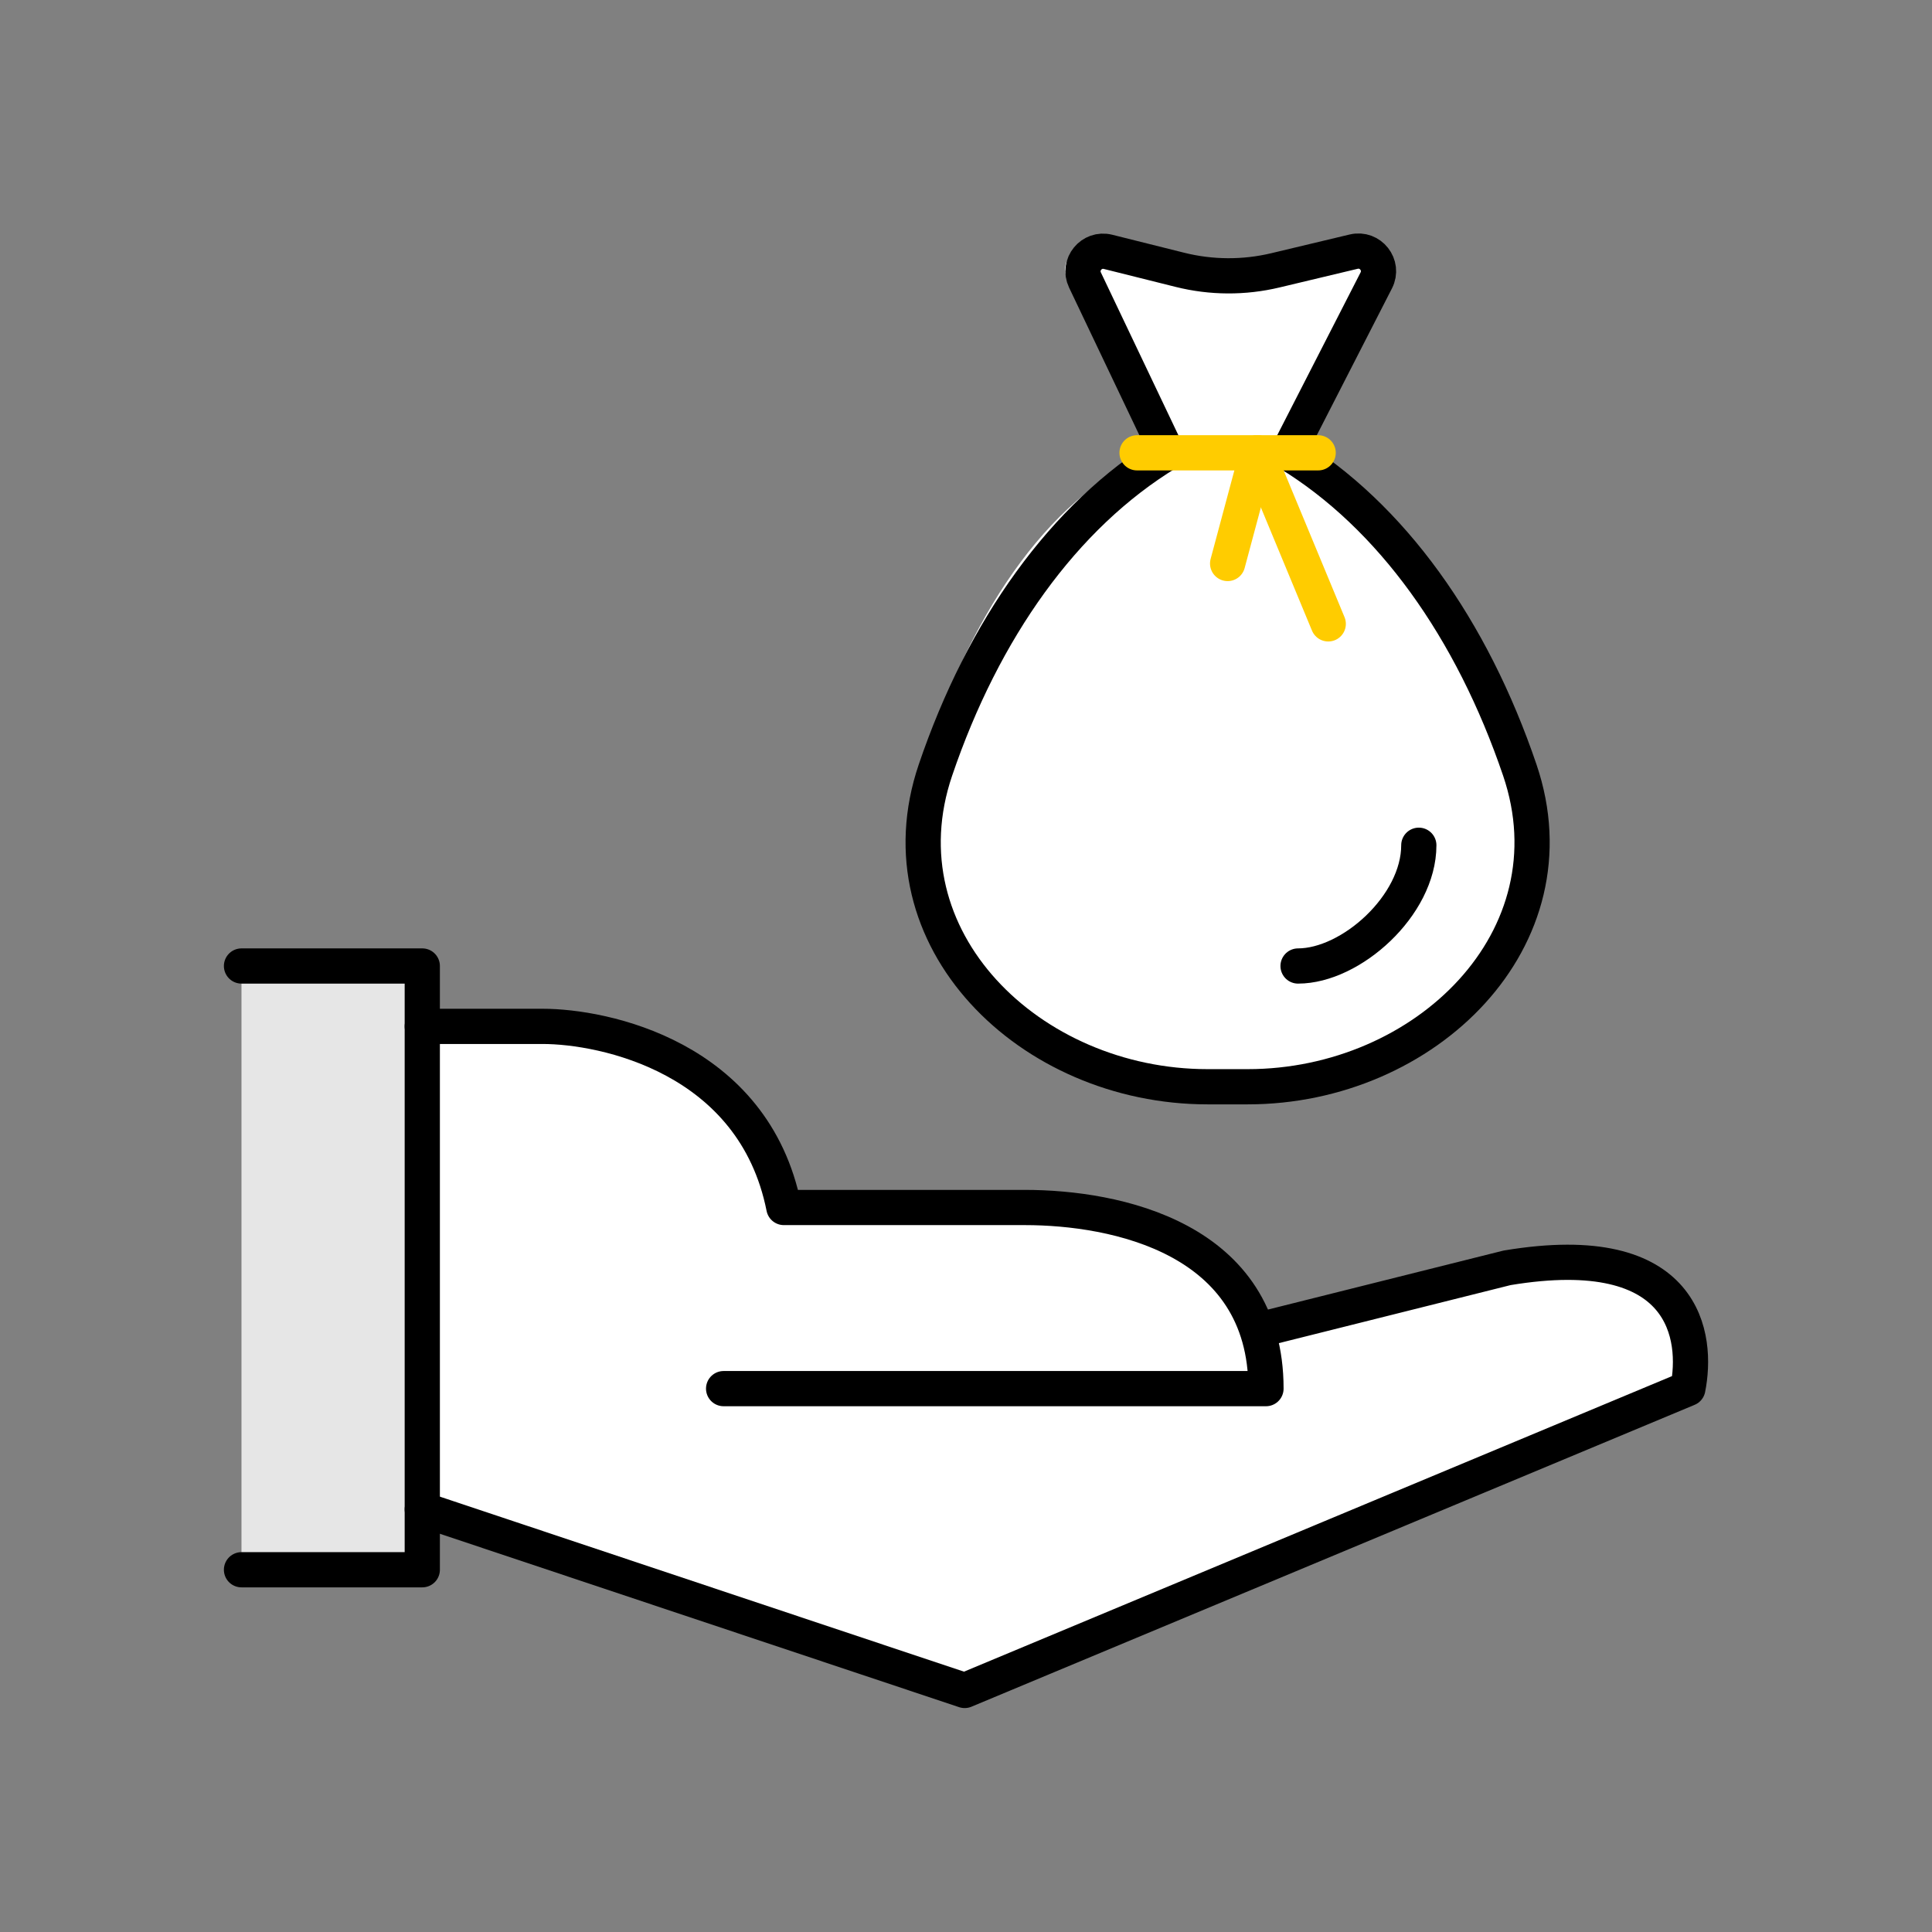 <svg width="96" height="96" viewBox="0 0 96 96" fill="none" xmlns="http://www.w3.org/2000/svg">
<rect x="0" y="0" width="96" height="96" fill="#808080" stroke="none"/>
<rect x="12" y="48" width="8.983" height="30" fill="white"/>
<rect x="12" y="48" width="8.983" height="30" fill="black" fill-opacity="0.1"/>
<path d="M21 75V51H27C35.385 51 38.501 57 39 60H51C58.187 60 62.002 64 63 66L75 63C82.486 61.5 84 67 84 69L48 84L21 75Z" fill="white"/>
<path d="M20.983 74.998L47.934 83.998L83.868 68.998C84.367 66.498 83.868 61.498 74.884 62.998L62.906 65.998" stroke="black" stroke-width="1.75" stroke-linecap="round" stroke-linejoin="round"/>
<path d="M20.983 51H26.972C29.967 51 37.453 52.5 38.95 60H50.928C55.42 60 62.906 61.5 62.906 69H35.956" stroke="black" stroke-width="1.75" stroke-linecap="round" stroke-linejoin="round"/>
<path d="M12 48H20.983V78H12" stroke="black" stroke-width="1.75" stroke-linecap="round" stroke-linejoin="round"/>
<path d="M53.026 13.827L57.3 22.5H64.2L68.475 13.827C68.842 13.082 68.193 12.24 67.379 12.405L62.739 13.347C61.426 13.613 60.074 13.613 58.761 13.347L54.121 12.405C53.307 12.24 52.658 13.082 53.026 13.827Z" fill="white"/>
<path d="M58 22.5L53.912 13.914C53.548 13.151 54.237 12.309 55.057 12.514L58.629 13.407C60.187 13.797 61.815 13.805 63.377 13.432L67.263 12.504C68.094 12.306 68.775 13.173 68.386 13.933L64 22.5" stroke="black" stroke-width="1.75" stroke-linecap="round" stroke-linejoin="round"/>
<path d="M45.767 38.217C48.044 30.75 51.954 24.771 57.12 22.575C57.239 22.524 57.366 22.5 57.495 22.5H64.005C64.134 22.5 64.261 22.524 64.38 22.575C69.546 24.771 73.456 30.75 75.733 38.217C78.311 46.669 70.837 54 62 54H59.5C50.663 54 43.19 46.669 45.767 38.217Z" fill="white"/>
<path d="M58 22.5C52.852 25.633 48.862 31.26 46.482 38.264C43.638 46.631 51.163 54 60 54H61H62C70.837 54 78.362 46.631 75.518 38.264C73.138 31.26 69.148 25.633 64 22.5" stroke="black" stroke-width="1.75" stroke-linecap="round" stroke-linejoin="round"/>
<path d="M62.473 22.5L66 31" stroke="#FFCC00" stroke-width="1.75" stroke-linecap="round" stroke-linejoin="round"/>
<path d="M62.475 22.5L61 28" stroke="#FFCC00" stroke-width="1.75" stroke-linecap="round" stroke-linejoin="round"/>
<path d="M56.499 22.5H65.499" stroke="#FFCC00" stroke-width="1.75" stroke-linecap="round" stroke-linejoin="round"/>
<path d="M64.5 48C67.125 48 70.5 45 70.5 42" stroke="black" stroke-width="1.75" stroke-linecap="round" stroke-linejoin="round"/>
</svg>
